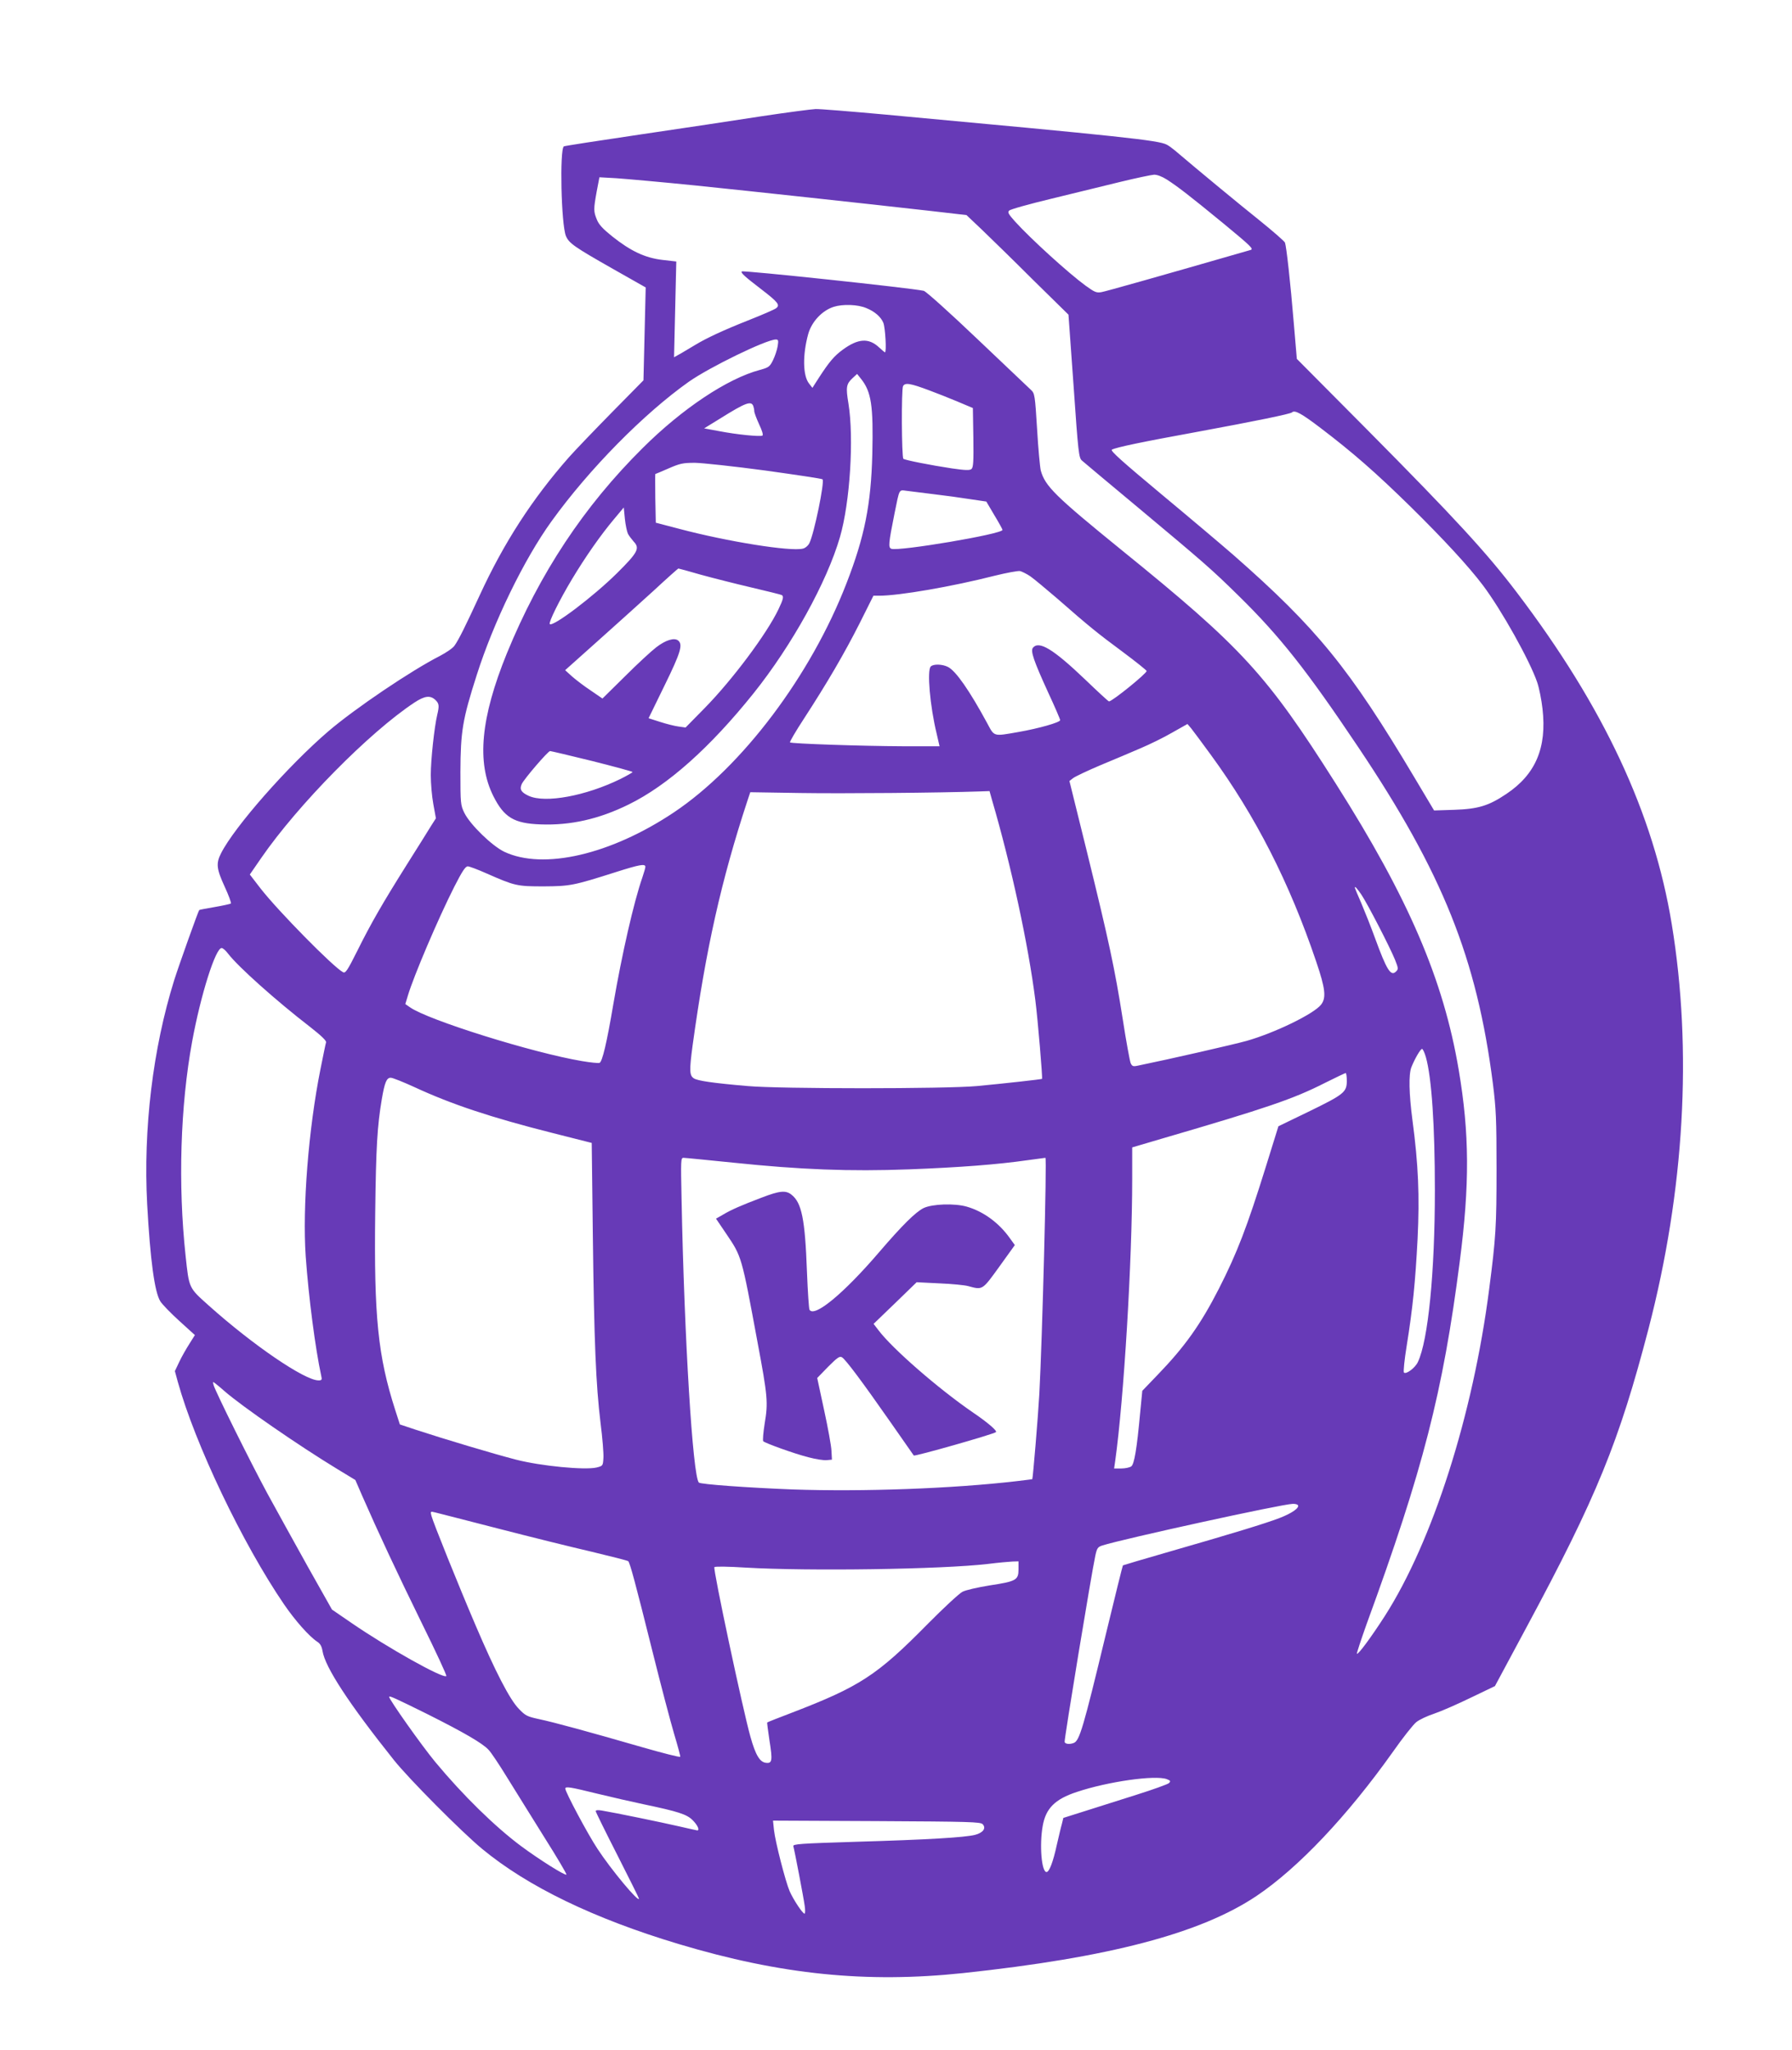 <?xml version="1.0" standalone="no"?>
<!DOCTYPE svg PUBLIC "-//W3C//DTD SVG 20010904//EN"
 "http://www.w3.org/TR/2001/REC-SVG-20010904/DTD/svg10.dtd">
<svg version="1.0" xmlns="http://www.w3.org/2000/svg"
 width="1119pt" height="1280pt" viewBox="0 0 1119 1280"
 preserveAspectRatio="xMidYMid meet">
<g transform="translate(0,1280) scale(0.1,-0.1)"
fill="#673ab7" stroke="none">
<path d="M4755 12074 c-159 -25 -500 -76 -758 -114 -257 -38 -471 -71 -476
-74 -27 -17 -17 -489 13 -560 19 -45 52 -68 295 -206 l203 -115 -7 -290 -7
-290 -197 -200 c-108 -110 -229 -236 -268 -280 -229 -260 -406 -533 -557 -861
-89 -193 -132 -280 -158 -316 -10 -15 -51 -43 -91 -64 -179 -91 -530 -328
-696 -470 -253 -217 -588 -598 -671 -763 -32 -63 -28 -97 23 -208 25 -54 42
-101 39 -105 -4 -3 -49 -13 -101 -22 -52 -9 -96 -17 -97 -19 -6 -6 -128 -348
-156 -437 -134 -428 -194 -931 -169 -1400 19 -346 46 -548 82 -606 11 -18 64
-73 118 -122 l98 -89 -34 -54 c-19 -30 -48 -80 -63 -112 l-28 -59 18 -66 c108
-390 405 -1012 664 -1391 70 -102 156 -199 207 -233 19 -12 28 -29 33 -58 16
-101 165 -329 445 -680 93 -117 423 -449 551 -555 285 -236 699 -436 1229
-595 637 -191 1171 -245 1776 -181 909 97 1482 247 1832 482 260 175 566 498
852 901 61 87 126 169 145 184 18 15 69 39 112 53 44 15 147 60 229 100 l150
72 197 367 c439 816 578 1158 762 1864 224 862 275 1739 145 2528 -113 689
-424 1355 -967 2070 -188 248 -387 464 -935 1017 l-439 442 -19 223 c-21 255
-46 478 -55 503 -4 9 -75 71 -158 138 -124 99 -382 312 -530 438 -17 14 -40
31 -51 36 -52 27 -276 51 -1762 188 -210 19 -404 35 -430 34 -26 -1 -178 -21
-338 -45z m2531 -395 c68 -44 140 -99 358 -278 168 -139 186 -156 165 -162
-579 -167 -902 -258 -930 -263 -32 -6 -43 -1 -100 40 -108 79 -341 291 -440
400 -42 47 -49 59 -37 69 7 8 126 41 263 74 138 34 331 81 430 105 99 24 194
44 211 45 18 1 50 -11 80 -30z m-2936 -38 c388 -40 987 -105 1450 -157 l235
-27 95 -90 c52 -50 196 -190 318 -312 l224 -220 32 -446 c29 -421 33 -448 52
-465 12 -11 169 -142 350 -293 414 -346 458 -384 627 -550 259 -254 427 -467
748 -946 528 -787 741 -1320 841 -2100 20 -158 23 -224 23 -535 0 -357 -4
-426 -46 -750 -101 -786 -353 -1575 -652 -2042 -83 -129 -166 -242 -174 -235
-2 3 26 88 62 189 351 960 475 1443 580 2258 63 484 61 802 -6 1198 -95 564
-313 1072 -768 1789 -433 683 -583 847 -1336 1457 -416 338 -479 400 -506 498
-5 21 -16 138 -23 259 -13 211 -15 223 -38 244 -12 12 -163 155 -335 318 -171
163 -322 299 -335 301 -82 18 -1128 129 -1136 121 -8 -8 17 -31 120 -110 107
-82 121 -100 94 -120 -10 -8 -89 -42 -175 -76 -154 -61 -261 -111 -330 -153
-20 -12 -58 -35 -84 -50 l-48 -27 7 299 7 299 -87 10 c-108 13 -196 54 -312
146 -60 48 -85 75 -97 106 -21 51 -21 64 -1 175 l17 89 106 -6 c58 -4 284 -24
501 -46z m1060 -765 c52 -21 91 -55 106 -92 12 -29 21 -184 10 -184 -2 0 -18
13 -36 30 -65 61 -131 57 -228 -14 -53 -39 -83 -74 -148 -174 l-41 -64 -21 27
c-39 49 -41 179 -5 310 22 77 87 146 159 169 57 18 151 15 204 -8z m-554 -238
c-4 -24 -17 -63 -29 -87 -20 -41 -27 -46 -82 -61 -203 -54 -485 -242 -732
-488 -366 -363 -643 -781 -848 -1282 -163 -401 -190 -681 -84 -892 67 -133
129 -170 294 -176 188 -7 365 33 550 124 245 120 509 356 780 694 240 300 458
694 540 976 63 217 88 619 53 834 -17 103 -14 122 27 160 l27 25 24 -30 c65
-81 78 -167 71 -470 -8 -316 -48 -516 -161 -807 -223 -577 -652 -1146 -1078
-1431 -395 -264 -815 -361 -1059 -246 -77 37 -214 170 -250 244 -23 48 -24 58
-24 255 1 253 13 327 102 605 105 330 295 722 467 960 234 325 576 672 857
871 131 92 483 263 543 264 16 0 18 -5 12 -42z m950 -277 c43 -16 122 -47 174
-69 l95 -40 3 -185 c2 -149 0 -186 -12 -196 -11 -9 -39 -8 -122 4 -133 20
-294 52 -303 60 -11 12 -13 433 -2 454 13 23 45 18 167 -28z m-1102 -97 c3 -9
6 -23 6 -32 0 -9 14 -46 30 -81 19 -40 27 -67 21 -71 -14 -8 -159 6 -272 28
l-92 17 99 61 c160 100 195 113 208 78z m3544 -138 c197 -150 341 -275 561
-491 207 -204 362 -372 451 -490 116 -154 293 -471 339 -606 12 -35 27 -110
33 -165 28 -243 -43 -410 -226 -532 -110 -74 -176 -94 -326 -99 l-125 -4 -121
203 c-409 687 -611 935 -1134 1394 -69 60 -270 230 -448 378 -242 202 -320
271 -309 278 28 15 181 47 537 112 352 65 579 111 588 121 17 16 58 -6 180
-99z m-3471 -264 c194 -27 355 -51 359 -55 15 -14 -53 -342 -82 -399 -8 -16
-26 -31 -41 -34 -76 -19 -467 43 -773 124 l-145 38 -3 152 c-1 83 -1 152 0
152 2 0 39 16 83 35 71 31 90 35 165 35 47 -1 244 -22 437 -48z m1053 -148
c69 -8 171 -22 227 -31 l102 -15 50 -85 c28 -46 51 -88 51 -92 0 -26 -648
-135 -694 -118 -20 8 -18 32 20 222 32 157 26 146 76 140 24 -3 99 -12 168
-21z m-1909 -247 c6 -12 23 -34 36 -49 40 -42 26 -68 -105 -198 -149 -147
-399 -336 -419 -317 -9 9 60 149 138 279 84 140 179 276 263 376 l61 73 7 -71
c4 -39 13 -80 19 -93z m456 -256 c76 -21 219 -57 317 -80 98 -23 183 -44 188
-47 13 -9 9 -26 -21 -89 -73 -153 -288 -441 -463 -619 l-117 -119 -43 6 c-24
3 -76 16 -116 29 l-72 23 100 205 c101 206 115 255 85 280 -24 20 -79 3 -137
-42 -29 -22 -117 -103 -194 -180 l-142 -140 -73 50 c-41 27 -93 67 -117 88
l-43 39 198 177 c109 97 267 240 352 317 84 78 155 141 157 141 2 0 66 -17
141 -39z m2057 -10 c23 -16 97 -78 166 -137 202 -177 253 -218 411 -335 82
-61 149 -115 149 -119 0 -16 -215 -190 -235 -190 -4 0 -70 61 -148 136 -200
191 -289 245 -327 199 -16 -20 4 -80 96 -281 41 -88 74 -165 74 -171 0 -14
-134 -52 -260 -74 -159 -28 -150 -30 -195 54 -110 203 -195 326 -245 352 -35
18 -91 20 -108 3 -24 -24 -5 -247 37 -420 l18 -78 -231 0 c-254 1 -695 16
-703 24 -3 3 36 70 87 148 145 223 253 408 348 596 l86 172 36 0 c125 0 455
57 722 125 73 18 144 31 157 29 13 -3 43 -18 65 -33z m-3716 -771 c24 -23 26
-36 12 -95 -18 -76 -40 -280 -40 -375 0 -52 7 -134 16 -182 l16 -88 -30 -47
c-16 -27 -83 -133 -149 -238 -157 -250 -226 -370 -312 -543 -62 -124 -74 -141
-89 -133 -61 32 -406 383 -515 523 l-67 87 71 103 c229 332 674 784 957 971
64 42 98 46 130 17z m4844 -345 c278 -381 490 -796 657 -1290 57 -168 64 -226
30 -269 -46 -58 -289 -176 -465 -226 -83 -23 -476 -113 -681 -155 -28 -6 -34
-3 -43 17 -5 13 -28 136 -49 273 -50 318 -86 485 -222 1039 l-111 449 23 18
c13 10 89 46 169 80 80 33 193 81 251 106 59 25 149 69 200 99 l94 53 23 -27
c12 -15 68 -90 124 -167z m-3865 -37 c139 -35 253 -66 253 -69 0 -3 -35 -23
-77 -44 -215 -105 -467 -152 -571 -105 -48 22 -59 41 -44 74 14 31 164 206
177 206 5 0 124 -28 262 -62z m2498 -245 c120 -410 226 -901 270 -1248 16
-125 46 -487 42 -492 -4 -3 -236 -29 -407 -45 -197 -18 -1227 -18 -1430 0
-222 19 -313 33 -337 48 -28 18 -29 48 -8 206 83 603 179 1031 342 1527 l18
54 315 -5 c258 -4 865 1 1122 10 l57 2 16 -57z m-2165 -416 c0 -7 -9 -37 -19
-67 -53 -152 -127 -476 -181 -790 -41 -243 -69 -360 -86 -367 -8 -3 -57 2
-110 11 -309 52 -963 257 -1074 336 l-29 20 16 53 c36 121 189 481 290 680 49
96 69 127 84 127 10 0 63 -20 117 -44 177 -78 190 -81 357 -81 165 1 186 5
450 89 148 47 185 54 185 33z m4470 -172 c37 -54 178 -327 211 -408 21 -53 22
-59 6 -74 -32 -32 -58 10 -130 207 -25 69 -64 167 -86 219 -23 52 -41 96 -41
98 0 11 13 -3 40 -42z m-7075 -371 c61 -80 299 -293 513 -458 69 -54 101 -85
98 -95 -3 -9 -18 -84 -35 -168 -75 -375 -113 -861 -92 -1168 18 -254 60 -577
97 -747 6 -24 3 -28 -17 -28 -86 0 -409 220 -686 468 -125 112 -122 105 -144
310 -48 445 -33 936 41 1339 54 293 146 583 184 583 8 0 26 -16 41 -36z m7479
-646 c36 -128 56 -428 56 -831 0 -513 -42 -937 -106 -1072 -17 -37 -74 -79
-87 -66 -5 5 3 80 17 167 38 237 54 398 68 667 13 268 5 465 -32 742 -22 168
-24 285 -7 330 21 53 57 115 67 115 5 0 16 -24 24 -52z m-494 -148 c0 -70 -17
-84 -241 -193 l-186 -90 -78 -251 c-118 -379 -180 -540 -294 -764 -114 -223
-213 -362 -382 -537 l-96 -100 -13 -134 c-21 -230 -37 -324 -56 -338 -10 -7
-38 -13 -62 -13 l-45 0 7 48 c54 387 106 1247 106 1762 l0 195 183 54 c658
192 824 249 1017 347 69 34 128 63 133 63 4 1 7 -22 7 -49z m-5821 -39 c231
-107 477 -189 861 -286 l245 -62 7 -579 c8 -666 19 -930 48 -1169 12 -93 20
-192 18 -220 -3 -49 -4 -49 -43 -59 -74 -17 -346 9 -502 49 -140 36 -450 129
-627 187 l-99 33 -29 90 c-108 337 -133 582 -125 1230 5 417 13 543 41 710 18
106 30 135 56 135 12 0 79 -27 149 -59z m1987 -471 c422 -44 729 -56 1103 -42
314 12 548 30 737 57 59 8 110 15 112 15 10 0 -20 -1145 -38 -1475 -8 -143
-40 -526 -44 -532 0 0 -44 -6 -96 -12 -403 -47 -961 -67 -1399 -52 -283 11
-575 32 -587 43 -38 39 -91 897 -108 1771 -5 243 -5 257 12 257 10 0 149 -14
308 -30z m-3173 -1428 c108 -94 459 -337 704 -486 l112 -68 42 -97 c102 -233
222 -489 371 -793 89 -180 159 -331 155 -334 -18 -19 -366 176 -593 332 l-121
83 -151 268 c-82 147 -196 354 -253 458 -108 200 -322 632 -335 675 -6 23 -6
24 12 10 10 -8 36 -29 57 -48z m6702 -711 c10 -17 -37 -50 -114 -80 -91 -35
-305 -100 -691 -211 -157 -45 -287 -84 -288 -85 -2 -2 -50 -196 -107 -432
-141 -585 -164 -663 -200 -677 -26 -10 -53 -7 -57 6 -4 11 169 1061 192 1165
10 45 15 53 43 62 128 41 1123 259 1189 260 15 1 29 -3 33 -8z m-4995 -146
c201 -52 464 -117 585 -145 121 -29 224 -55 228 -59 11 -11 44 -133 152 -566
52 -209 113 -440 135 -514 22 -73 39 -137 38 -141 -2 -5 -111 23 -243 61 -329
95 -545 154 -640 174 -73 16 -84 21 -125 64 -57 58 -147 233 -270 521 -107
250 -266 645 -276 685 -7 27 -6 28 22 21 16 -4 193 -49 394 -101z m3250 -255
c0 -67 -15 -75 -179 -100 -74 -12 -150 -29 -171 -40 -21 -11 -118 -101 -217
-201 -316 -321 -424 -391 -848 -554 -82 -31 -152 -59 -154 -61 -2 -1 5 -52 14
-113 20 -125 17 -144 -22 -139 -38 4 -65 48 -97 163 -45 158 -235 1049 -225
1059 4 5 85 4 196 -3 390 -23 1224 -11 1513 23 63 8 132 14 153 15 l37 1 0
-50z m-3689 -905 c223 -112 343 -181 380 -222 15 -15 67 -93 116 -173 49 -80
154 -247 232 -373 79 -125 141 -230 138 -233 -8 -8 -170 94 -282 177 -164 122
-364 318 -536 525 -84 101 -289 391 -289 408 0 9 41 -10 241 -109z m4615 -405
c24 -9 25 -13 13 -25 -8 -7 -99 -40 -204 -73 -104 -33 -250 -79 -322 -102
l-133 -42 -9 -37 c-6 -20 -19 -77 -31 -128 -24 -111 -48 -173 -65 -173 -31 0
-45 168 -24 287 19 110 76 168 213 213 194 65 490 107 562 80z m-3555 -91 c90
-22 218 -51 284 -65 219 -46 274 -63 311 -101 30 -30 45 -63 28 -63 -3 0 -56
12 -117 26 -104 24 -395 84 -479 98 -24 4 -38 3 -38 -4 0 -5 61 -129 135 -274
74 -146 135 -268 135 -272 0 -28 -174 181 -259 311 -61 92 -201 355 -201 376
0 15 31 10 201 -32z m2405 -190 c24 -25 3 -54 -48 -67 -64 -16 -295 -30 -741
-43 -353 -11 -397 -14 -393 -28 7 -24 64 -320 71 -373 4 -27 3 -48 -1 -48 -12
0 -69 86 -93 140 -26 60 -90 309 -98 383 l-6 58 646 -3 c582 -3 648 -5 663
-19z"/>
<path d="M4755 5321 c-126 -48 -189 -75 -242 -107 l-42 -24 63 -93 c98 -145
96 -137 196 -677 64 -341 67 -378 45 -509 -9 -57 -13 -106 -9 -111 15 -13 195
-78 282 -100 45 -12 96 -20 114 -18 l33 3 -3 55 c-1 30 -22 145 -46 255 l-43
200 68 70 c58 58 72 68 87 59 23 -14 126 -152 302 -404 79 -113 145 -207 146
-209 6 -7 495 132 513 146 10 7 -51 60 -144 123 -213 146 -502 397 -590 514
l-30 39 135 130 134 130 141 -7 c77 -3 158 -11 180 -17 92 -25 88 -27 195 121
l97 135 -31 43 c-68 96 -165 167 -269 197 -77 22 -216 17 -270 -9 -50 -25
-133 -107 -278 -276 -221 -258 -404 -409 -434 -359 -4 6 -11 112 -16 237 -12
331 -33 432 -97 482 -35 28 -73 25 -187 -19z"/>
</g>
</svg>
